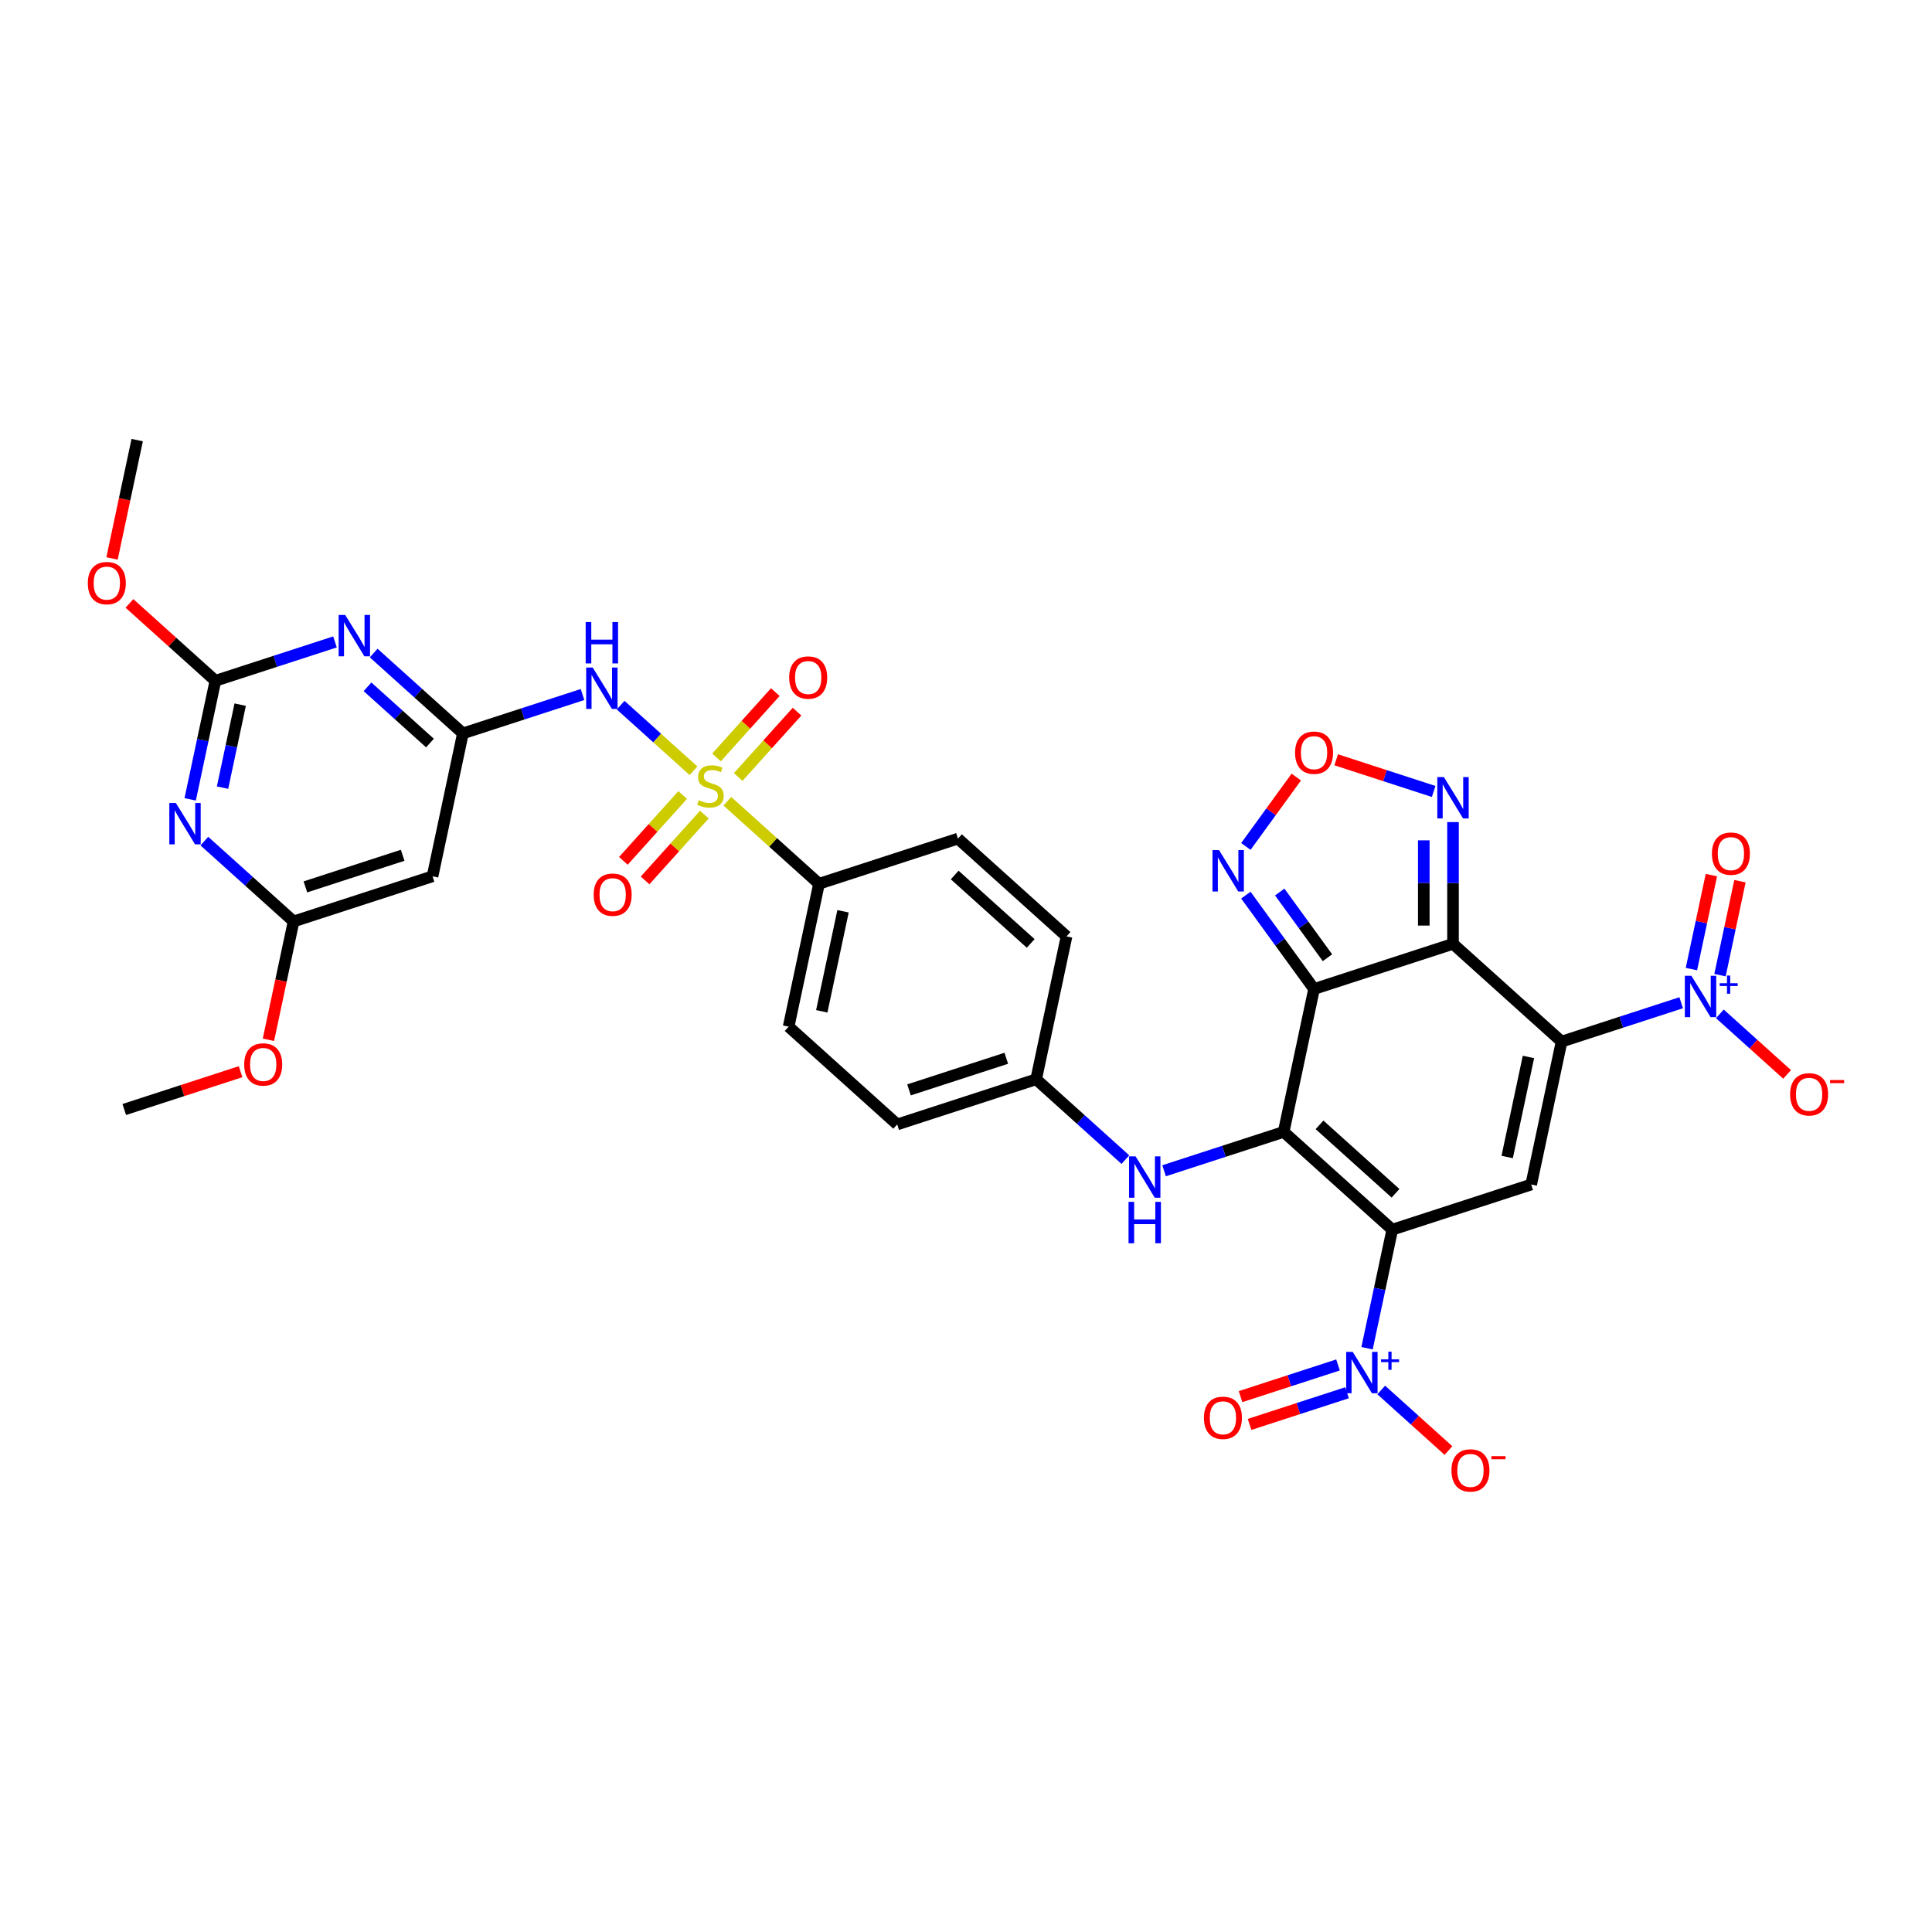 <?xml version='1.0' encoding='iso-8859-1'?>
<svg version='1.1' baseProfile='full'
              xmlns='http://www.w3.org/2000/svg'
                      xmlns:rdkit='http://www.rdkit.org/xml'
                      xmlns:xlink='http://www.w3.org/1999/xlink'
                  xml:space='preserve'
width='1000px' height='1000px' viewBox='0 0 1000 1000'>
<!-- END OF HEADER -->
<rect style='opacity:1.0;fill:#FFFFFF;stroke:none' width='1000' height='1000' x='0' y='0'> </rect>
<path class='bond-1' d='M 720.629,636.469 L 664.431,585.868' style='fill:none;fill-rule:evenodd;stroke:#000000;stroke-width:6px;stroke-linecap:butt;stroke-linejoin:miter;stroke-opacity:1' />
<path class='bond-1' d='M 722.319,617.639 L 682.981,582.219' style='fill:none;fill-rule:evenodd;stroke:#000000;stroke-width:6px;stroke-linecap:butt;stroke-linejoin:miter;stroke-opacity:1' />
<path class='bond-5' d='M 720.629,636.469 L 792.549,613.101' style='fill:none;fill-rule:evenodd;stroke:#000000;stroke-width:6px;stroke-linecap:butt;stroke-linejoin:miter;stroke-opacity:1' />
<path class='bond-6' d='M 720.629,636.469 L 714.106,667.154' style='fill:none;fill-rule:evenodd;stroke:#000000;stroke-width:6px;stroke-linecap:butt;stroke-linejoin:miter;stroke-opacity:1' />
<path class='bond-6' d='M 714.106,667.154 L 707.584,697.84' style='fill:none;fill-rule:evenodd;stroke:#0000FF;stroke-width:6px;stroke-linecap:butt;stroke-linejoin:miter;stroke-opacity:1' />
<path class='bond-0' d='M 808.272,539.132 L 792.549,613.101' style='fill:none;fill-rule:evenodd;stroke:#000000;stroke-width:6px;stroke-linecap:butt;stroke-linejoin:miter;stroke-opacity:1' />
<path class='bond-0' d='M 791.119,547.082 L 780.113,598.861' style='fill:none;fill-rule:evenodd;stroke:#000000;stroke-width:6px;stroke-linecap:butt;stroke-linejoin:miter;stroke-opacity:1' />
<path class='bond-2' d='M 808.272,539.132 L 752.074,488.531' style='fill:none;fill-rule:evenodd;stroke:#000000;stroke-width:6px;stroke-linecap:butt;stroke-linejoin:miter;stroke-opacity:1' />
<path class='bond-7' d='M 808.272,539.132 L 839.226,529.074' style='fill:none;fill-rule:evenodd;stroke:#000000;stroke-width:6px;stroke-linecap:butt;stroke-linejoin:miter;stroke-opacity:1' />
<path class='bond-7' d='M 839.226,529.074 L 870.18,519.017' style='fill:none;fill-rule:evenodd;stroke:#0000FF;stroke-width:6px;stroke-linecap:butt;stroke-linejoin:miter;stroke-opacity:1' />
<path class='bond-3' d='M 664.431,585.868 L 680.153,511.899' style='fill:none;fill-rule:evenodd;stroke:#000000;stroke-width:6px;stroke-linecap:butt;stroke-linejoin:miter;stroke-opacity:1' />
<path class='bond-16' d='M 664.431,585.868 L 633.477,595.926' style='fill:none;fill-rule:evenodd;stroke:#000000;stroke-width:6px;stroke-linecap:butt;stroke-linejoin:miter;stroke-opacity:1' />
<path class='bond-16' d='M 633.477,595.926 L 602.523,605.983' style='fill:none;fill-rule:evenodd;stroke:#0000FF;stroke-width:6px;stroke-linecap:butt;stroke-linejoin:miter;stroke-opacity:1' />
<path class='bond-13' d='M 752.074,488.531 L 752.074,457.019' style='fill:none;fill-rule:evenodd;stroke:#000000;stroke-width:6px;stroke-linecap:butt;stroke-linejoin:miter;stroke-opacity:1' />
<path class='bond-13' d='M 752.074,457.019 L 752.074,425.508' style='fill:none;fill-rule:evenodd;stroke:#0000FF;stroke-width:6px;stroke-linecap:butt;stroke-linejoin:miter;stroke-opacity:1' />
<path class='bond-13' d='M 736.949,479.078 L 736.949,457.019' style='fill:none;fill-rule:evenodd;stroke:#000000;stroke-width:6px;stroke-linecap:butt;stroke-linejoin:miter;stroke-opacity:1' />
<path class='bond-13' d='M 736.949,457.019 L 736.949,434.961' style='fill:none;fill-rule:evenodd;stroke:#0000FF;stroke-width:6px;stroke-linecap:butt;stroke-linejoin:miter;stroke-opacity:1' />
<path class='bond-35' d='M 752.074,488.531 L 680.153,511.899' style='fill:none;fill-rule:evenodd;stroke:#000000;stroke-width:6px;stroke-linecap:butt;stroke-linejoin:miter;stroke-opacity:1' />
<path class='bond-14' d='M 680.153,511.899 L 662.505,487.609' style='fill:none;fill-rule:evenodd;stroke:#000000;stroke-width:6px;stroke-linecap:butt;stroke-linejoin:miter;stroke-opacity:1' />
<path class='bond-14' d='M 662.505,487.609 L 644.858,463.319' style='fill:none;fill-rule:evenodd;stroke:#0000FF;stroke-width:6px;stroke-linecap:butt;stroke-linejoin:miter;stroke-opacity:1' />
<path class='bond-14' d='M 687.095,495.722 L 674.741,478.719' style='fill:none;fill-rule:evenodd;stroke:#000000;stroke-width:6px;stroke-linecap:butt;stroke-linejoin:miter;stroke-opacity:1' />
<path class='bond-14' d='M 674.741,478.719 L 662.388,461.716' style='fill:none;fill-rule:evenodd;stroke:#0000FF;stroke-width:6px;stroke-linecap:butt;stroke-linejoin:miter;stroke-opacity:1' />
<path class='bond-4' d='M 376.476,414.719 L 400.197,436.077' style='fill:none;fill-rule:evenodd;stroke:#CCCC00;stroke-width:6px;stroke-linecap:butt;stroke-linejoin:miter;stroke-opacity:1' />
<path class='bond-4' d='M 400.197,436.077 L 423.917,457.435' style='fill:none;fill-rule:evenodd;stroke:#000000;stroke-width:6px;stroke-linecap:butt;stroke-linejoin:miter;stroke-opacity:1' />
<path class='bond-8' d='M 358.962,398.949 L 340.101,381.966' style='fill:none;fill-rule:evenodd;stroke:#CCCC00;stroke-width:6px;stroke-linecap:butt;stroke-linejoin:miter;stroke-opacity:1' />
<path class='bond-8' d='M 340.101,381.966 L 321.239,364.983' style='fill:none;fill-rule:evenodd;stroke:#0000FF;stroke-width:6px;stroke-linecap:butt;stroke-linejoin:miter;stroke-opacity:1' />
<path class='bond-20' d='M 382.096,402.168 L 397.321,385.26' style='fill:none;fill-rule:evenodd;stroke:#CCCC00;stroke-width:6px;stroke-linecap:butt;stroke-linejoin:miter;stroke-opacity:1' />
<path class='bond-20' d='M 397.321,385.26 L 412.546,368.351' style='fill:none;fill-rule:evenodd;stroke:#FF0000;stroke-width:6px;stroke-linecap:butt;stroke-linejoin:miter;stroke-opacity:1' />
<path class='bond-20' d='M 370.857,392.048 L 386.081,375.139' style='fill:none;fill-rule:evenodd;stroke:#CCCC00;stroke-width:6px;stroke-linecap:butt;stroke-linejoin:miter;stroke-opacity:1' />
<path class='bond-20' d='M 386.081,375.139 L 401.306,358.231' style='fill:none;fill-rule:evenodd;stroke:#FF0000;stroke-width:6px;stroke-linecap:butt;stroke-linejoin:miter;stroke-opacity:1' />
<path class='bond-21' d='M 353.343,411.499 L 338,428.539' style='fill:none;fill-rule:evenodd;stroke:#CCCC00;stroke-width:6px;stroke-linecap:butt;stroke-linejoin:miter;stroke-opacity:1' />
<path class='bond-21' d='M 338,428.539 L 322.657,445.579' style='fill:none;fill-rule:evenodd;stroke:#FF0000;stroke-width:6px;stroke-linecap:butt;stroke-linejoin:miter;stroke-opacity:1' />
<path class='bond-21' d='M 364.582,421.62 L 349.239,438.659' style='fill:none;fill-rule:evenodd;stroke:#CCCC00;stroke-width:6px;stroke-linecap:butt;stroke-linejoin:miter;stroke-opacity:1' />
<path class='bond-21' d='M 349.239,438.659 L 333.897,455.699' style='fill:none;fill-rule:evenodd;stroke:#FF0000;stroke-width:6px;stroke-linecap:butt;stroke-linejoin:miter;stroke-opacity:1' />
<path class='bond-23' d='M 714.918,719.453 L 732.319,735.121' style='fill:none;fill-rule:evenodd;stroke:#0000FF;stroke-width:6px;stroke-linecap:butt;stroke-linejoin:miter;stroke-opacity:1' />
<path class='bond-23' d='M 732.319,735.121 L 749.719,750.788' style='fill:none;fill-rule:evenodd;stroke:#FF0000;stroke-width:6px;stroke-linecap:butt;stroke-linejoin:miter;stroke-opacity:1' />
<path class='bond-24' d='M 692.557,706.499 L 667.332,714.695' style='fill:none;fill-rule:evenodd;stroke:#0000FF;stroke-width:6px;stroke-linecap:butt;stroke-linejoin:miter;stroke-opacity:1' />
<path class='bond-24' d='M 667.332,714.695 L 642.107,722.891' style='fill:none;fill-rule:evenodd;stroke:#FF0000;stroke-width:6px;stroke-linecap:butt;stroke-linejoin:miter;stroke-opacity:1' />
<path class='bond-24' d='M 697.23,720.883 L 672.006,729.079' style='fill:none;fill-rule:evenodd;stroke:#0000FF;stroke-width:6px;stroke-linecap:butt;stroke-linejoin:miter;stroke-opacity:1' />
<path class='bond-24' d='M 672.006,729.079 L 646.781,737.275' style='fill:none;fill-rule:evenodd;stroke:#FF0000;stroke-width:6px;stroke-linecap:butt;stroke-linejoin:miter;stroke-opacity:1' />
<path class='bond-22' d='M 890.204,524.778 L 907.605,540.446' style='fill:none;fill-rule:evenodd;stroke:#0000FF;stroke-width:6px;stroke-linecap:butt;stroke-linejoin:miter;stroke-opacity:1' />
<path class='bond-22' d='M 907.605,540.446 L 925.005,556.113' style='fill:none;fill-rule:evenodd;stroke:#FF0000;stroke-width:6px;stroke-linecap:butt;stroke-linejoin:miter;stroke-opacity:1' />
<path class='bond-25' d='M 890.267,504.737 L 895.436,480.417' style='fill:none;fill-rule:evenodd;stroke:#0000FF;stroke-width:6px;stroke-linecap:butt;stroke-linejoin:miter;stroke-opacity:1' />
<path class='bond-25' d='M 895.436,480.417 L 900.605,456.097' style='fill:none;fill-rule:evenodd;stroke:#FF0000;stroke-width:6px;stroke-linecap:butt;stroke-linejoin:miter;stroke-opacity:1' />
<path class='bond-25' d='M 875.473,501.593 L 880.642,477.272' style='fill:none;fill-rule:evenodd;stroke:#0000FF;stroke-width:6px;stroke-linecap:butt;stroke-linejoin:miter;stroke-opacity:1' />
<path class='bond-25' d='M 880.642,477.272 L 885.812,452.952' style='fill:none;fill-rule:evenodd;stroke:#FF0000;stroke-width:6px;stroke-linecap:butt;stroke-linejoin:miter;stroke-opacity:1' />
<path class='bond-10' d='M 301.509,359.486 L 270.555,369.544' style='fill:none;fill-rule:evenodd;stroke:#0000FF;stroke-width:6px;stroke-linecap:butt;stroke-linejoin:miter;stroke-opacity:1' />
<path class='bond-10' d='M 270.555,369.544 L 239.601,379.602' style='fill:none;fill-rule:evenodd;stroke:#000000;stroke-width:6px;stroke-linecap:butt;stroke-linejoin:miter;stroke-opacity:1' />
<path class='bond-9' d='M 193.416,338.016 L 216.509,358.809' style='fill:none;fill-rule:evenodd;stroke:#0000FF;stroke-width:6px;stroke-linecap:butt;stroke-linejoin:miter;stroke-opacity:1' />
<path class='bond-9' d='M 216.509,358.809 L 239.601,379.602' style='fill:none;fill-rule:evenodd;stroke:#000000;stroke-width:6px;stroke-linecap:butt;stroke-linejoin:miter;stroke-opacity:1' />
<path class='bond-9' d='M 190.223,355.493 L 206.388,370.048' style='fill:none;fill-rule:evenodd;stroke:#0000FF;stroke-width:6px;stroke-linecap:butt;stroke-linejoin:miter;stroke-opacity:1' />
<path class='bond-9' d='M 206.388,370.048 L 222.553,384.603' style='fill:none;fill-rule:evenodd;stroke:#000000;stroke-width:6px;stroke-linecap:butt;stroke-linejoin:miter;stroke-opacity:1' />
<path class='bond-12' d='M 173.391,332.254 L 142.437,342.312' style='fill:none;fill-rule:evenodd;stroke:#0000FF;stroke-width:6px;stroke-linecap:butt;stroke-linejoin:miter;stroke-opacity:1' />
<path class='bond-12' d='M 142.437,342.312 L 111.483,352.369' style='fill:none;fill-rule:evenodd;stroke:#000000;stroke-width:6px;stroke-linecap:butt;stroke-linejoin:miter;stroke-opacity:1' />
<path class='bond-18' d='M 239.601,379.602 L 223.879,453.571' style='fill:none;fill-rule:evenodd;stroke:#000000;stroke-width:6px;stroke-linecap:butt;stroke-linejoin:miter;stroke-opacity:1' />
<path class='bond-11' d='M 105.773,435.353 L 128.866,456.146' style='fill:none;fill-rule:evenodd;stroke:#0000FF;stroke-width:6px;stroke-linecap:butt;stroke-linejoin:miter;stroke-opacity:1' />
<path class='bond-11' d='M 128.866,456.146 L 151.958,476.939' style='fill:none;fill-rule:evenodd;stroke:#000000;stroke-width:6px;stroke-linecap:butt;stroke-linejoin:miter;stroke-opacity:1' />
<path class='bond-38' d='M 98.438,413.74 L 104.961,383.054' style='fill:none;fill-rule:evenodd;stroke:#0000FF;stroke-width:6px;stroke-linecap:butt;stroke-linejoin:miter;stroke-opacity:1' />
<path class='bond-38' d='M 104.961,383.054 L 111.483,352.369' style='fill:none;fill-rule:evenodd;stroke:#000000;stroke-width:6px;stroke-linecap:butt;stroke-linejoin:miter;stroke-opacity:1' />
<path class='bond-38' d='M 115.189,407.679 L 119.755,386.199' style='fill:none;fill-rule:evenodd;stroke:#0000FF;stroke-width:6px;stroke-linecap:butt;stroke-linejoin:miter;stroke-opacity:1' />
<path class='bond-38' d='M 119.755,386.199 L 124.32,364.719' style='fill:none;fill-rule:evenodd;stroke:#000000;stroke-width:6px;stroke-linecap:butt;stroke-linejoin:miter;stroke-opacity:1' />
<path class='bond-29' d='M 111.483,352.369 L 89.245,332.346' style='fill:none;fill-rule:evenodd;stroke:#000000;stroke-width:6px;stroke-linecap:butt;stroke-linejoin:miter;stroke-opacity:1' />
<path class='bond-29' d='M 89.245,332.346 L 67.007,312.322' style='fill:none;fill-rule:evenodd;stroke:#FF0000;stroke-width:6px;stroke-linecap:butt;stroke-linejoin:miter;stroke-opacity:1' />
<path class='bond-36' d='M 742.061,409.656 L 716.836,401.46' style='fill:none;fill-rule:evenodd;stroke:#0000FF;stroke-width:6px;stroke-linecap:butt;stroke-linejoin:miter;stroke-opacity:1' />
<path class='bond-36' d='M 716.836,401.46 L 691.612,393.264' style='fill:none;fill-rule:evenodd;stroke:#FF0000;stroke-width:6px;stroke-linecap:butt;stroke-linejoin:miter;stroke-opacity:1' />
<path class='bond-15' d='M 644.858,438.122 L 657.905,420.163' style='fill:none;fill-rule:evenodd;stroke:#0000FF;stroke-width:6px;stroke-linecap:butt;stroke-linejoin:miter;stroke-opacity:1' />
<path class='bond-15' d='M 657.905,420.163 L 670.953,402.204' style='fill:none;fill-rule:evenodd;stroke:#FF0000;stroke-width:6px;stroke-linecap:butt;stroke-linejoin:miter;stroke-opacity:1' />
<path class='bond-28' d='M 582.498,600.222 L 559.405,579.429' style='fill:none;fill-rule:evenodd;stroke:#0000FF;stroke-width:6px;stroke-linecap:butt;stroke-linejoin:miter;stroke-opacity:1' />
<path class='bond-28' d='M 559.405,579.429 L 536.313,558.636' style='fill:none;fill-rule:evenodd;stroke:#000000;stroke-width:6px;stroke-linecap:butt;stroke-linejoin:miter;stroke-opacity:1' />
<path class='bond-17' d='M 151.958,476.939 L 223.879,453.571' style='fill:none;fill-rule:evenodd;stroke:#000000;stroke-width:6px;stroke-linecap:butt;stroke-linejoin:miter;stroke-opacity:1' />
<path class='bond-17' d='M 158.073,459.05 L 208.417,442.692' style='fill:none;fill-rule:evenodd;stroke:#000000;stroke-width:6px;stroke-linecap:butt;stroke-linejoin:miter;stroke-opacity:1' />
<path class='bond-30' d='M 151.958,476.939 L 145.449,507.564' style='fill:none;fill-rule:evenodd;stroke:#000000;stroke-width:6px;stroke-linecap:butt;stroke-linejoin:miter;stroke-opacity:1' />
<path class='bond-30' d='M 145.449,507.564 L 138.939,538.188' style='fill:none;fill-rule:evenodd;stroke:#FF0000;stroke-width:6px;stroke-linecap:butt;stroke-linejoin:miter;stroke-opacity:1' />
<path class='bond-19' d='M 423.917,457.435 L 408.195,531.404' style='fill:none;fill-rule:evenodd;stroke:#000000;stroke-width:6px;stroke-linecap:butt;stroke-linejoin:miter;stroke-opacity:1' />
<path class='bond-19' d='M 436.353,471.674 L 425.347,523.453' style='fill:none;fill-rule:evenodd;stroke:#000000;stroke-width:6px;stroke-linecap:butt;stroke-linejoin:miter;stroke-opacity:1' />
<path class='bond-37' d='M 423.917,457.435 L 495.837,434.066' style='fill:none;fill-rule:evenodd;stroke:#000000;stroke-width:6px;stroke-linecap:butt;stroke-linejoin:miter;stroke-opacity:1' />
<path class='bond-26' d='M 495.837,434.066 L 552.035,484.667' style='fill:none;fill-rule:evenodd;stroke:#000000;stroke-width:6px;stroke-linecap:butt;stroke-linejoin:miter;stroke-opacity:1' />
<path class='bond-26' d='M 494.147,452.896 L 533.485,488.316' style='fill:none;fill-rule:evenodd;stroke:#000000;stroke-width:6px;stroke-linecap:butt;stroke-linejoin:miter;stroke-opacity:1' />
<path class='bond-27' d='M 408.195,531.404 L 464.392,582.004' style='fill:none;fill-rule:evenodd;stroke:#000000;stroke-width:6px;stroke-linecap:butt;stroke-linejoin:miter;stroke-opacity:1' />
<path class='bond-31' d='M 536.313,558.636 L 552.035,484.667' style='fill:none;fill-rule:evenodd;stroke:#000000;stroke-width:6px;stroke-linecap:butt;stroke-linejoin:miter;stroke-opacity:1' />
<path class='bond-32' d='M 536.313,558.636 L 464.392,582.004' style='fill:none;fill-rule:evenodd;stroke:#000000;stroke-width:6px;stroke-linecap:butt;stroke-linejoin:miter;stroke-opacity:1' />
<path class='bond-32' d='M 520.851,547.757 L 470.507,564.115' style='fill:none;fill-rule:evenodd;stroke:#000000;stroke-width:6px;stroke-linecap:butt;stroke-linejoin:miter;stroke-opacity:1' />
<path class='bond-33' d='M 57.989,289.049 L 64.499,258.424' style='fill:none;fill-rule:evenodd;stroke:#FF0000;stroke-width:6px;stroke-linecap:butt;stroke-linejoin:miter;stroke-opacity:1' />
<path class='bond-33' d='M 64.499,258.424 L 71.008,227.799' style='fill:none;fill-rule:evenodd;stroke:#000000;stroke-width:6px;stroke-linecap:butt;stroke-linejoin:miter;stroke-opacity:1' />
<path class='bond-34' d='M 124.514,554.716 L 94.415,564.496' style='fill:none;fill-rule:evenodd;stroke:#FF0000;stroke-width:6px;stroke-linecap:butt;stroke-linejoin:miter;stroke-opacity:1' />
<path class='bond-34' d='M 94.415,564.496 L 64.315,574.276' style='fill:none;fill-rule:evenodd;stroke:#000000;stroke-width:6px;stroke-linecap:butt;stroke-linejoin:miter;stroke-opacity:1' />
<path  class='atom-5' d='M 361.67 414.184
Q 361.912 414.275, 362.91 414.699
Q 363.908 415.122, 364.997 415.394
Q 366.116 415.636, 367.205 415.636
Q 369.232 415.636, 370.411 414.668
Q 371.591 413.67, 371.591 411.946
Q 371.591 410.766, 370.986 410.04
Q 370.411 409.314, 369.504 408.921
Q 368.597 408.528, 367.084 408.074
Q 365.178 407.499, 364.029 406.955
Q 362.91 406.41, 362.093 405.261
Q 361.307 404.112, 361.307 402.176
Q 361.307 399.484, 363.122 397.82
Q 364.967 396.156, 368.597 396.156
Q 371.077 396.156, 373.89 397.336
L 373.194 399.665
Q 370.623 398.606, 368.687 398.606
Q 366.6 398.606, 365.451 399.484
Q 364.301 400.33, 364.332 401.813
Q 364.332 402.962, 364.906 403.658
Q 365.511 404.354, 366.358 404.747
Q 367.235 405.14, 368.687 405.594
Q 370.623 406.199, 371.773 406.804
Q 372.922 407.409, 373.739 408.649
Q 374.586 409.859, 374.586 411.946
Q 374.586 414.91, 372.589 416.513
Q 370.623 418.086, 367.326 418.086
Q 365.42 418.086, 363.969 417.663
Q 362.547 417.27, 360.853 416.574
L 361.67 414.184
' fill='#CCCC00'/>
<path  class='atom-7' d='M 700.172 699.73
L 707.19 711.073
Q 707.885 712.192, 709.005 714.219
Q 710.124 716.246, 710.184 716.367
L 710.184 699.73
L 713.028 699.73
L 713.028 721.146
L 710.094 721.146
L 702.562 708.744
Q 701.684 707.292, 700.747 705.629
Q 699.839 703.965, 699.567 703.451
L 699.567 721.146
L 696.784 721.146
L 696.784 699.73
L 700.172 699.73
' fill='#0000FF'/>
<path  class='atom-7' d='M 714.824 703.59
L 718.598 703.59
L 718.598 699.618
L 720.275 699.618
L 720.275 703.59
L 724.148 703.59
L 724.148 705.028
L 720.275 705.028
L 720.275 709.021
L 718.598 709.021
L 718.598 705.028
L 714.824 705.028
L 714.824 703.59
' fill='#0000FF'/>
<path  class='atom-8' d='M 875.458 505.055
L 882.476 516.399
Q 883.171 517.518, 884.291 519.544
Q 885.41 521.571, 885.47 521.692
L 885.47 505.055
L 888.314 505.055
L 888.314 526.471
L 885.38 526.471
L 877.848 514.069
Q 876.97 512.617, 876.033 510.954
Q 875.125 509.29, 874.853 508.776
L 874.853 526.471
L 872.07 526.471
L 872.07 505.055
L 875.458 505.055
' fill='#0000FF'/>
<path  class='atom-8' d='M 890.11 508.916
L 893.884 508.916
L 893.884 504.943
L 895.561 504.943
L 895.561 508.916
L 899.434 508.916
L 899.434 510.353
L 895.561 510.353
L 895.561 514.346
L 893.884 514.346
L 893.884 510.353
L 890.11 510.353
L 890.11 508.916
' fill='#0000FF'/>
<path  class='atom-9' d='M 306.788 345.525
L 313.805 356.868
Q 314.501 357.988, 315.62 360.014
Q 316.739 362.041, 316.8 362.162
L 316.8 345.525
L 319.643 345.525
L 319.643 366.941
L 316.709 366.941
L 309.177 354.539
Q 308.3 353.087, 307.362 351.424
Q 306.455 349.76, 306.183 349.246
L 306.183 366.941
L 303.4 366.941
L 303.4 345.525
L 306.788 345.525
' fill='#0000FF'/>
<path  class='atom-9' d='M 303.143 321.968
L 306.047 321.968
L 306.047 331.072
L 316.997 331.072
L 316.997 321.968
L 319.9 321.968
L 319.9 343.384
L 316.997 343.384
L 316.997 333.492
L 306.047 333.492
L 306.047 343.384
L 303.143 343.384
L 303.143 321.968
' fill='#0000FF'/>
<path  class='atom-10' d='M 178.67 318.293
L 185.687 329.636
Q 186.383 330.755, 187.502 332.782
Q 188.621 334.809, 188.682 334.93
L 188.682 318.293
L 191.525 318.293
L 191.525 339.709
L 188.591 339.709
L 181.059 327.307
Q 180.182 325.855, 179.244 324.191
Q 178.337 322.528, 178.065 322.013
L 178.065 339.709
L 175.282 339.709
L 175.282 318.293
L 178.67 318.293
' fill='#0000FF'/>
<path  class='atom-12' d='M 91.027 415.63
L 98.044 426.973
Q 98.74 428.093, 99.859 430.119
Q 100.978 432.146, 101.039 432.267
L 101.039 415.63
L 103.882 415.63
L 103.882 437.046
L 100.948 437.046
L 93.416 424.644
Q 92.539 423.192, 91.601 421.529
Q 90.694 419.865, 90.422 419.351
L 90.422 437.046
L 87.639 437.046
L 87.639 415.63
L 91.027 415.63
' fill='#0000FF'/>
<path  class='atom-14' d='M 747.34 402.201
L 754.358 413.545
Q 755.053 414.664, 756.172 416.69
Q 757.292 418.717, 757.352 418.838
L 757.352 402.201
L 760.195 402.201
L 760.195 423.617
L 757.261 423.617
L 749.729 411.215
Q 748.852 409.764, 747.915 408.1
Q 747.007 406.436, 746.735 405.922
L 746.735 423.617
L 743.952 423.617
L 743.952 402.201
L 747.34 402.201
' fill='#0000FF'/>
<path  class='atom-15' d='M 630.97 440.012
L 637.988 451.355
Q 638.684 452.475, 639.803 454.501
Q 640.922 456.528, 640.983 456.649
L 640.983 440.012
L 643.826 440.012
L 643.826 461.428
L 640.892 461.428
L 633.36 449.026
Q 632.483 447.574, 631.545 445.911
Q 630.638 444.247, 630.365 443.733
L 630.365 461.428
L 627.582 461.428
L 627.582 440.012
L 630.97 440.012
' fill='#0000FF'/>
<path  class='atom-16' d='M 670.323 389.602
Q 670.323 384.459, 672.863 381.586
Q 675.404 378.712, 680.153 378.712
Q 684.902 378.712, 687.443 381.586
Q 689.984 384.459, 689.984 389.602
Q 689.984 394.804, 687.413 397.769
Q 684.842 400.703, 680.153 400.703
Q 675.435 400.703, 672.863 397.769
Q 670.323 394.835, 670.323 389.602
M 680.153 398.283
Q 683.42 398.283, 685.175 396.105
Q 686.959 393.897, 686.959 389.602
Q 686.959 385.397, 685.175 383.28
Q 683.42 381.132, 680.153 381.132
Q 676.887 381.132, 675.102 383.249
Q 673.347 385.367, 673.347 389.602
Q 673.347 393.927, 675.102 396.105
Q 676.887 398.283, 680.153 398.283
' fill='#FF0000'/>
<path  class='atom-17' d='M 587.776 598.529
L 594.794 609.872
Q 595.49 610.991, 596.609 613.018
Q 597.728 615.044, 597.789 615.165
L 597.789 598.529
L 600.632 598.529
L 600.632 619.945
L 597.698 619.945
L 590.166 607.543
Q 589.289 606.091, 588.351 604.427
Q 587.444 602.763, 587.172 602.249
L 587.172 619.945
L 584.389 619.945
L 584.389 598.529
L 587.776 598.529
' fill='#0000FF'/>
<path  class='atom-17' d='M 584.132 622.086
L 587.035 622.086
L 587.035 631.191
L 597.985 631.191
L 597.985 622.086
L 600.889 622.086
L 600.889 643.502
L 597.985 643.502
L 597.985 633.611
L 587.035 633.611
L 587.035 643.502
L 584.132 643.502
L 584.132 622.086
' fill='#0000FF'/>
<path  class='atom-21' d='M 408.489 350.697
Q 408.489 345.554, 411.03 342.681
Q 413.571 339.807, 418.32 339.807
Q 423.069 339.807, 425.61 342.681
Q 428.151 345.554, 428.151 350.697
Q 428.151 355.899, 425.58 358.864
Q 423.009 361.798, 418.32 361.798
Q 413.601 361.798, 411.03 358.864
Q 408.489 355.93, 408.489 350.697
M 418.32 359.378
Q 421.587 359.378, 423.341 357.2
Q 425.126 354.992, 425.126 350.697
Q 425.126 346.492, 423.341 344.375
Q 421.587 342.227, 418.32 342.227
Q 415.053 342.227, 413.269 344.344
Q 411.514 346.462, 411.514 350.697
Q 411.514 355.022, 413.269 357.2
Q 415.053 359.378, 418.32 359.378
' fill='#FF0000'/>
<path  class='atom-22' d='M 307.288 463.092
Q 307.288 457.95, 309.829 455.076
Q 312.37 452.203, 317.119 452.203
Q 321.868 452.203, 324.409 455.076
Q 326.949 457.95, 326.949 463.092
Q 326.949 468.295, 324.378 471.259
Q 321.807 474.193, 317.119 474.193
Q 312.4 474.193, 309.829 471.259
Q 307.288 468.325, 307.288 463.092
M 317.119 471.774
Q 320.386 471.774, 322.14 469.596
Q 323.925 467.387, 323.925 463.092
Q 323.925 458.888, 322.14 456.77
Q 320.386 454.623, 317.119 454.623
Q 313.852 454.623, 312.067 456.74
Q 310.313 458.857, 310.313 463.092
Q 310.313 467.418, 312.067 469.596
Q 313.852 471.774, 317.119 471.774
' fill='#FF0000'/>
<path  class='atom-23' d='M 926.559 566.425
Q 926.559 561.282, 929.1 558.409
Q 931.641 555.535, 936.39 555.535
Q 941.139 555.535, 943.68 558.409
Q 946.22 561.282, 946.22 566.425
Q 946.22 571.627, 943.649 574.592
Q 941.078 577.526, 936.39 577.526
Q 931.671 577.526, 929.1 574.592
Q 926.559 571.658, 926.559 566.425
M 936.39 575.106
Q 939.656 575.106, 941.411 572.928
Q 943.196 570.72, 943.196 566.425
Q 943.196 562.22, 941.411 560.103
Q 939.656 557.955, 936.39 557.955
Q 933.123 557.955, 931.338 560.072
Q 929.584 562.19, 929.584 566.425
Q 929.584 570.75, 931.338 572.928
Q 933.123 575.106, 936.39 575.106
' fill='#FF0000'/>
<path  class='atom-23' d='M 947.219 559.031
L 954.545 559.031
L 954.545 560.628
L 947.219 560.628
L 947.219 559.031
' fill='#FF0000'/>
<path  class='atom-24' d='M 751.273 761.099
Q 751.273 755.957, 753.814 753.083
Q 756.355 750.21, 761.104 750.21
Q 765.853 750.21, 768.394 753.083
Q 770.934 755.957, 770.934 761.099
Q 770.934 766.302, 768.363 769.266
Q 765.792 772.201, 761.104 772.201
Q 756.385 772.201, 753.814 769.266
Q 751.273 766.332, 751.273 761.099
M 761.104 769.781
Q 764.371 769.781, 766.125 767.603
Q 767.91 765.395, 767.91 761.099
Q 767.91 756.895, 766.125 754.777
Q 764.371 752.63, 761.104 752.63
Q 757.837 752.63, 756.052 754.747
Q 754.298 756.864, 754.298 761.099
Q 754.298 765.425, 756.052 767.603
Q 757.837 769.781, 761.104 769.781
' fill='#FF0000'/>
<path  class='atom-24' d='M 771.933 753.705
L 779.26 753.705
L 779.26 755.302
L 771.933 755.302
L 771.933 753.705
' fill='#FF0000'/>
<path  class='atom-25' d='M 623.155 733.867
Q 623.155 728.725, 625.696 725.851
Q 628.237 722.977, 632.986 722.977
Q 637.735 722.977, 640.275 725.851
Q 642.816 728.725, 642.816 733.867
Q 642.816 739.07, 640.245 742.034
Q 637.674 744.968, 632.986 744.968
Q 628.267 744.968, 625.696 742.034
Q 623.155 739.1, 623.155 733.867
M 632.986 742.548
Q 636.252 742.548, 638.007 740.37
Q 639.792 738.162, 639.792 733.867
Q 639.792 729.662, 638.007 727.545
Q 636.252 725.397, 632.986 725.397
Q 629.719 725.397, 627.934 727.515
Q 626.18 729.632, 626.18 733.867
Q 626.18 738.192, 627.934 740.37
Q 629.719 742.548, 632.986 742.548
' fill='#FF0000'/>
<path  class='atom-26' d='M 886.084 441.855
Q 886.084 436.713, 888.625 433.839
Q 891.165 430.965, 895.914 430.965
Q 900.664 430.965, 903.204 433.839
Q 905.745 436.713, 905.745 441.855
Q 905.745 447.058, 903.174 450.022
Q 900.603 452.956, 895.914 452.956
Q 891.196 452.956, 888.625 450.022
Q 886.084 447.088, 886.084 441.855
M 895.914 450.536
Q 899.181 450.536, 900.936 448.358
Q 902.72 446.15, 902.72 441.855
Q 902.72 437.65, 900.936 435.533
Q 899.181 433.385, 895.914 433.385
Q 892.648 433.385, 890.863 435.503
Q 889.109 437.62, 889.109 441.855
Q 889.109 446.18, 890.863 448.358
Q 892.648 450.536, 895.914 450.536
' fill='#FF0000'/>
<path  class='atom-30' d='M 45.455 301.829
Q 45.455 296.687, 47.995 293.813
Q 50.536 290.94, 55.285 290.94
Q 60.034 290.94, 62.575 293.813
Q 65.116 296.687, 65.116 301.829
Q 65.116 307.032, 62.545 309.996
Q 59.974 312.93, 55.285 312.93
Q 50.567 312.93, 47.995 309.996
Q 45.455 307.062, 45.455 301.829
M 55.285 310.51
Q 58.552 310.51, 60.307 308.332
Q 62.091 306.124, 62.091 301.829
Q 62.091 297.624, 60.307 295.507
Q 58.552 293.359, 55.285 293.359
Q 52.019 293.359, 50.234 295.477
Q 48.479 297.594, 48.479 301.829
Q 48.479 306.155, 50.234 308.332
Q 52.019 310.51, 55.285 310.51
' fill='#FF0000'/>
<path  class='atom-31' d='M 126.405 550.968
Q 126.405 545.826, 128.946 542.953
Q 131.487 540.079, 136.236 540.079
Q 140.985 540.079, 143.526 542.953
Q 146.066 545.826, 146.066 550.968
Q 146.066 556.171, 143.495 559.136
Q 140.924 562.07, 136.236 562.07
Q 131.517 562.07, 128.946 559.136
Q 126.405 556.201, 126.405 550.968
M 136.236 559.65
Q 139.503 559.65, 141.257 557.472
Q 143.042 555.264, 143.042 550.968
Q 143.042 546.764, 141.257 544.647
Q 139.503 542.499, 136.236 542.499
Q 132.969 542.499, 131.184 544.616
Q 129.43 546.734, 129.43 550.968
Q 129.43 555.294, 131.184 557.472
Q 132.969 559.65, 136.236 559.65
' fill='#FF0000'/>
</svg>
